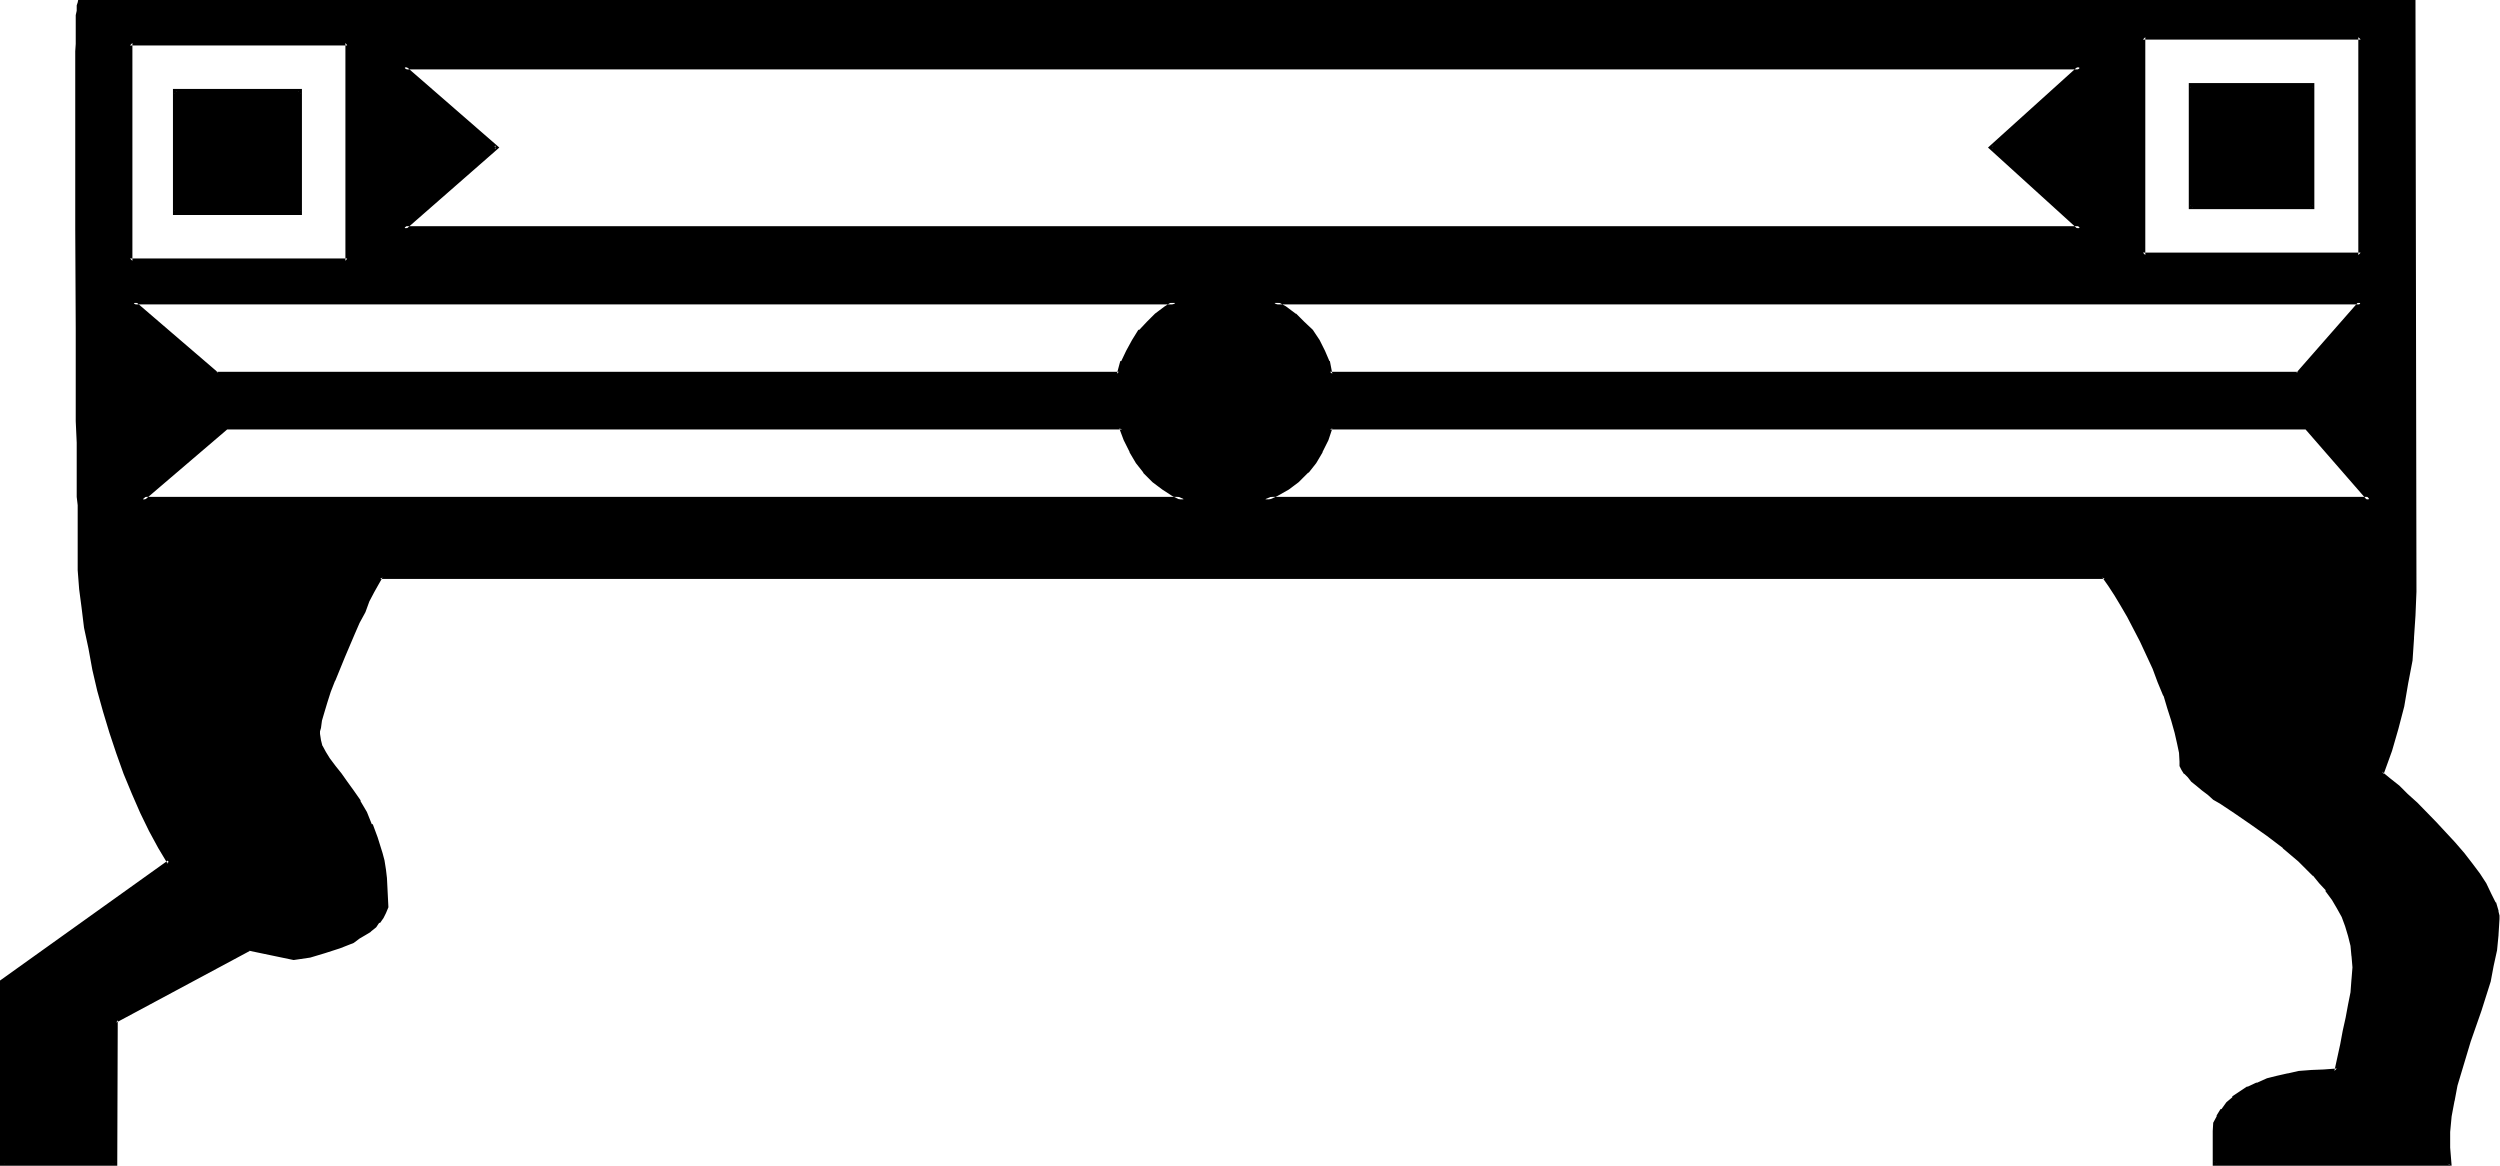 <svg xmlns="http://www.w3.org/2000/svg" fill-rule="evenodd" height="2.386in" preserveAspectRatio="none" stroke-linecap="round" viewBox="0 0 5117 2386" width="5.117in"><style>.brush1{fill:#000}.pen1{stroke:none}</style><path class="pen1 brush1" d="M4483 425V174h251v251h-251zM357 436V187h258v249H357zm4658 1945h-483v-47l2-17 1-17 7-14 7-15 12-12 11-11 14-10 17-11 18-8 19-7 22-6 21-5 24-4 25-2 24-3h27l12-54 5-28 6-27 5-26 4-26 3-26 2-25-2-24-3-21-5-21-5-20-9-18-10-19-10-18-12-17-13-17-14-15-30-31-32-26-32-26-34-23-32-22-15-10-15-10-13-10-14-9-12-8-10-10-10-7-8-9-5-8-5-8-4-7-1-8v-17l-4-21-5-21-6-24-9-27-10-27-10-27-12-27-25-55-14-25-11-26-14-23-13-22-14-19-10-17H778l-7 14-8 17-10 18-10 22-10 22-10 24-22 47-19 49-8 21-9 22-5 21-5 18-3 15-2 7v7l2 11 5 12 7 14 8 13 12 15 12 15 11 19 14 18 13 21 12 22 12 25 12 27 8 30 4 17 3 17 3 18 2 19v40l-3 10-5 10-7 9-9 8-10 9-11 8-11 7-13 6-27 14-29 10-32 7-32 7-91-19-274 145v293H4v-372l342-244v1l-19-33-18-34-19-37-17-39-15-40-15-42-15-42-12-42-12-44-10-44-8-42-9-42-5-41-5-40-3-37v-71l-2-10V984l-2-38V770l-1-49V76l1-13V22l2-6V5l2-1h4777v1207l-2 49-1 45-5 47-7 47-10 46-10 45-15 46-17 47 15 13 18 15 17 17 20 19 39 38 39 43 18 20 17 22 15 22 14 18 10 20 8 19 5 17 2 8v7l-2 32-3 32-5 32-8 30-19 61-20 62-20 60-9 31-7 32-3 32-3 32v32l3 32zM4832 76h-446v446h446V76zM2608 620l20 12 22 13 17 17 17 17 13 18 12 22 8 22 5 25h1982l128-146H2608zm2114 256H2722l-8 23-10 24-14 22-16 20-19 19-20 15-22 13-24 10h2261l-128-146zm-646-574 182-164H827l188 164-188 165h3431l-182-165zM273 620l170 146h1847l8-25 10-22 12-22 14-18 16-17 17-17 19-13 20-12H273zm2024 256H462l-170 146h2132l-23-10-20-13-19-15-18-19-15-20-14-22-10-24-8-23zM711 88H266v446h445V88z"/><path class="pen1 brush1" d="m357 431 5 5V187l-5 4h258l-5-4v249l5-5H357l-3 9h264V182H354v258l3-9z"/><path class="pen1 brush1" d="m5010 2382 5-5h-483l5 4v-64l3-15h-1l6-14 9-13h-2l10-12 14-12-2 2 15-12 17-8h-2l19-9h-2l20-7 22-6 22-5 22-4 25-3 26-2h-2l30-2 12-57 7-27 5-27 5-27 5-26 3-26v-49l-3-21-5-22-7-21-8-18-9-19v-1l-12-17-11-19-14-15-13-17-31-30-32-27v-1l-33-24-34-25-32-20-15-12-15-9-14-10-11-8-12-10v1l-12-8h2l-10-8-9-9-5-8-5-7v2l-2-9v2l-1-8-2-17-3-21-5-23-5-24-9-25-10-27v-2l-12-26-12-27-25-56-25-50-13-24v-2l-14-20-12-20-13-17-3534-2-10 17-8 17-8 19-11 21-10 22-10 24-22 47-20 47v2l-8 23-9 21-5 20-5 18-3 17v27l5 12v2l8 13 9 14 10 15 12 15 13 17 14 18 11 20 14 22 12 25h-2l12 27 8 31 3 17v-2l4 17 3 18 2 19 2 40v-2l-4 11-7 8-6 10 1-2-8 10-10 7-10 9-12 6-12 7-27 12-28 10-31 7-32 6h2l-93-18-279 148v295l5-4H4l5 4v-372l-2 5 342-244-7-5v1l7-3-19-32-18-34-19-37-15-39-17-40-15-42-13-42-14-42-10-44-12-42-8-42-7-44-6-39-4-40-3-37-2-35v-98l-2-17V817l-1-96v-49l-2-204V155l2-35V51l1-10V31v1-21l2-4V5l-3 4h4777l-5-5v1256l-3 45-5 47-7 46-9 47v-2l-11 47-14 46-18 48 18 16 17 15 17 17 20 18 39 39 40 42 17 20 17 22 15 20 12 20v-1l12 20 8 18h-2l5 17v-1l2 8 2 8v-1h8v-7l-2-8v-2l-5-17h-1l-9-18-10-21-13-20-15-20-17-22-19-22-39-42-38-39-20-18-17-17-19-15-17-14 4 5 17-47 13-45 12-46 8-47 9-47 3-45v-2l3-45 2-49-2-1211H160l-1 5-2 6v11l-2 9v59l-1 15v363l1 204v190l2 44v111l2 17v133l3 39 5 38 5 41 9 42 8 44 10 43 12 43 13 43 14 42 15 42 17 41 17 39 18 37 19 35 27 45v-25L0 2007v379h240l1-298-3 5 274-147h-2l91 19 34-5 30-9 31-10 28-11 12-9 12-7 10-6 2-2 10-8 6-9h2l7-10 5-10 5-12-2-40-1-20-2-17-3-19-4-15-10-32-10-27h-2l-10-25-13-22v-2l-14-20-13-18-12-17-12-15-12-16-8-13-7-13v1l-3-12-2-13v2-7l2-7 2-15 5-17 6-20 7-22 9-23v1l20-49 20-47 10-23 12-22 8-22 10-19 9-16 8-14-5 3h3530l-5-3 12 17 13 20 12 20 14 24 26 50 26 56 10 27 12 29v-2l8 27 8 25 7 25 5 22 4 19 1 18v9l4 8 5 8h1l7 7 7 9 10 8 12 10 12 9 11 10 14 8 15 10 15 10 32 22 34 24 33 25h-1l32 27 30 30v-1l13 16 14 15h-2l14 19 10 17 10 18 7 19 6 20 5 20 2 22v-2l2 24-2 25v-1l-2 27-5 25-5 27-6 27-5 27-12 55 5-5-27 2-25 1-26 2-22 5h-1l-22 5-20 5-20 9h-2l-17 8h-2l-15 10-15 10v2l-12 10-10 14h-2l-8 13v2l-7 13-1 17v71h489l-8-4z"/><path class="pen1 brush1" d="m5108 1881-2 32-3 32-7 30-7 30-18 63-22 60-19 61-8 32-7 30v2l-5 30-3 32v34l3 33 8 4-3-37v-32l3-32 6-32v1l6-32 9-30 18-60 22-63 19-60 6-32 7-32 3-31v-1l2-32h-8zM4835 73h-453v453h453V73l-8 3v446l5-5h-446l5 5V76l-5 5h446l-5-5 8-3zM2591 615l35 20 21 14 16 16 17 17-1-2 13 21v-2l12 22 10 22h-2l7 27h1986l137-155H2591l17 8h2224l-4-6-128 146 4-2H2722l5 4-5-26h-1l-9-21-11-22-14-21-17-16-17-17h-1l-20-15-22-12-2 8-17-8zm2133 257-2005-1-8 27-10 23-16 22-15 19h2l-19 18v-2l-20 16-23 13h1l-43 19h2291l-135-154-5 7 128 147 3-9H2589l2 9 24-11 23-13 20-15 19-19 2-1 15-19 13-22v-1l12-24 8-24-5 2h2000-3l5-7zm-645-574v7l190-172H815l199 172v-7L815 472h3454l-190-174-10 4 185 168 4-7H827l3 7 192-168-192-167-3 7h3431l-4-7-185 167 10-4zM261 615l182 155h1850l9-27 10-22 11-22v2l16-21-2 2 15-17 19-16h-2l20-14 32-20H261l12 8h2133l-3-8-19 12-20 15-17 17-15 16h-2l-13 21-12 22-10 21h-2l-7 26 4-4H443l4 2-170-146-4 6-12-8zm2039 256H460l-182 155h2165l-40-19h1l-20-13v1l-20-15h2l-19-18-15-19-14-22-10-23-8-27-9 6 9 24 12 24v1l13 22 15 19v1l19 19 20 15 20 13 22 11 3-9H292l1 9 172-147h-3 1835l-6-2 9-6zM716 85H263v452h453V85l-9 3v446l4-5H266l5 5V88l-5 5h445l-4-5 9-3z"/><path class="pen1 brush1" d="m4483 420 5 5V174l-5 5h251l-5-5v251l5-5h-251l-3 8h257V170h-257v258l3-8z"/></svg>
